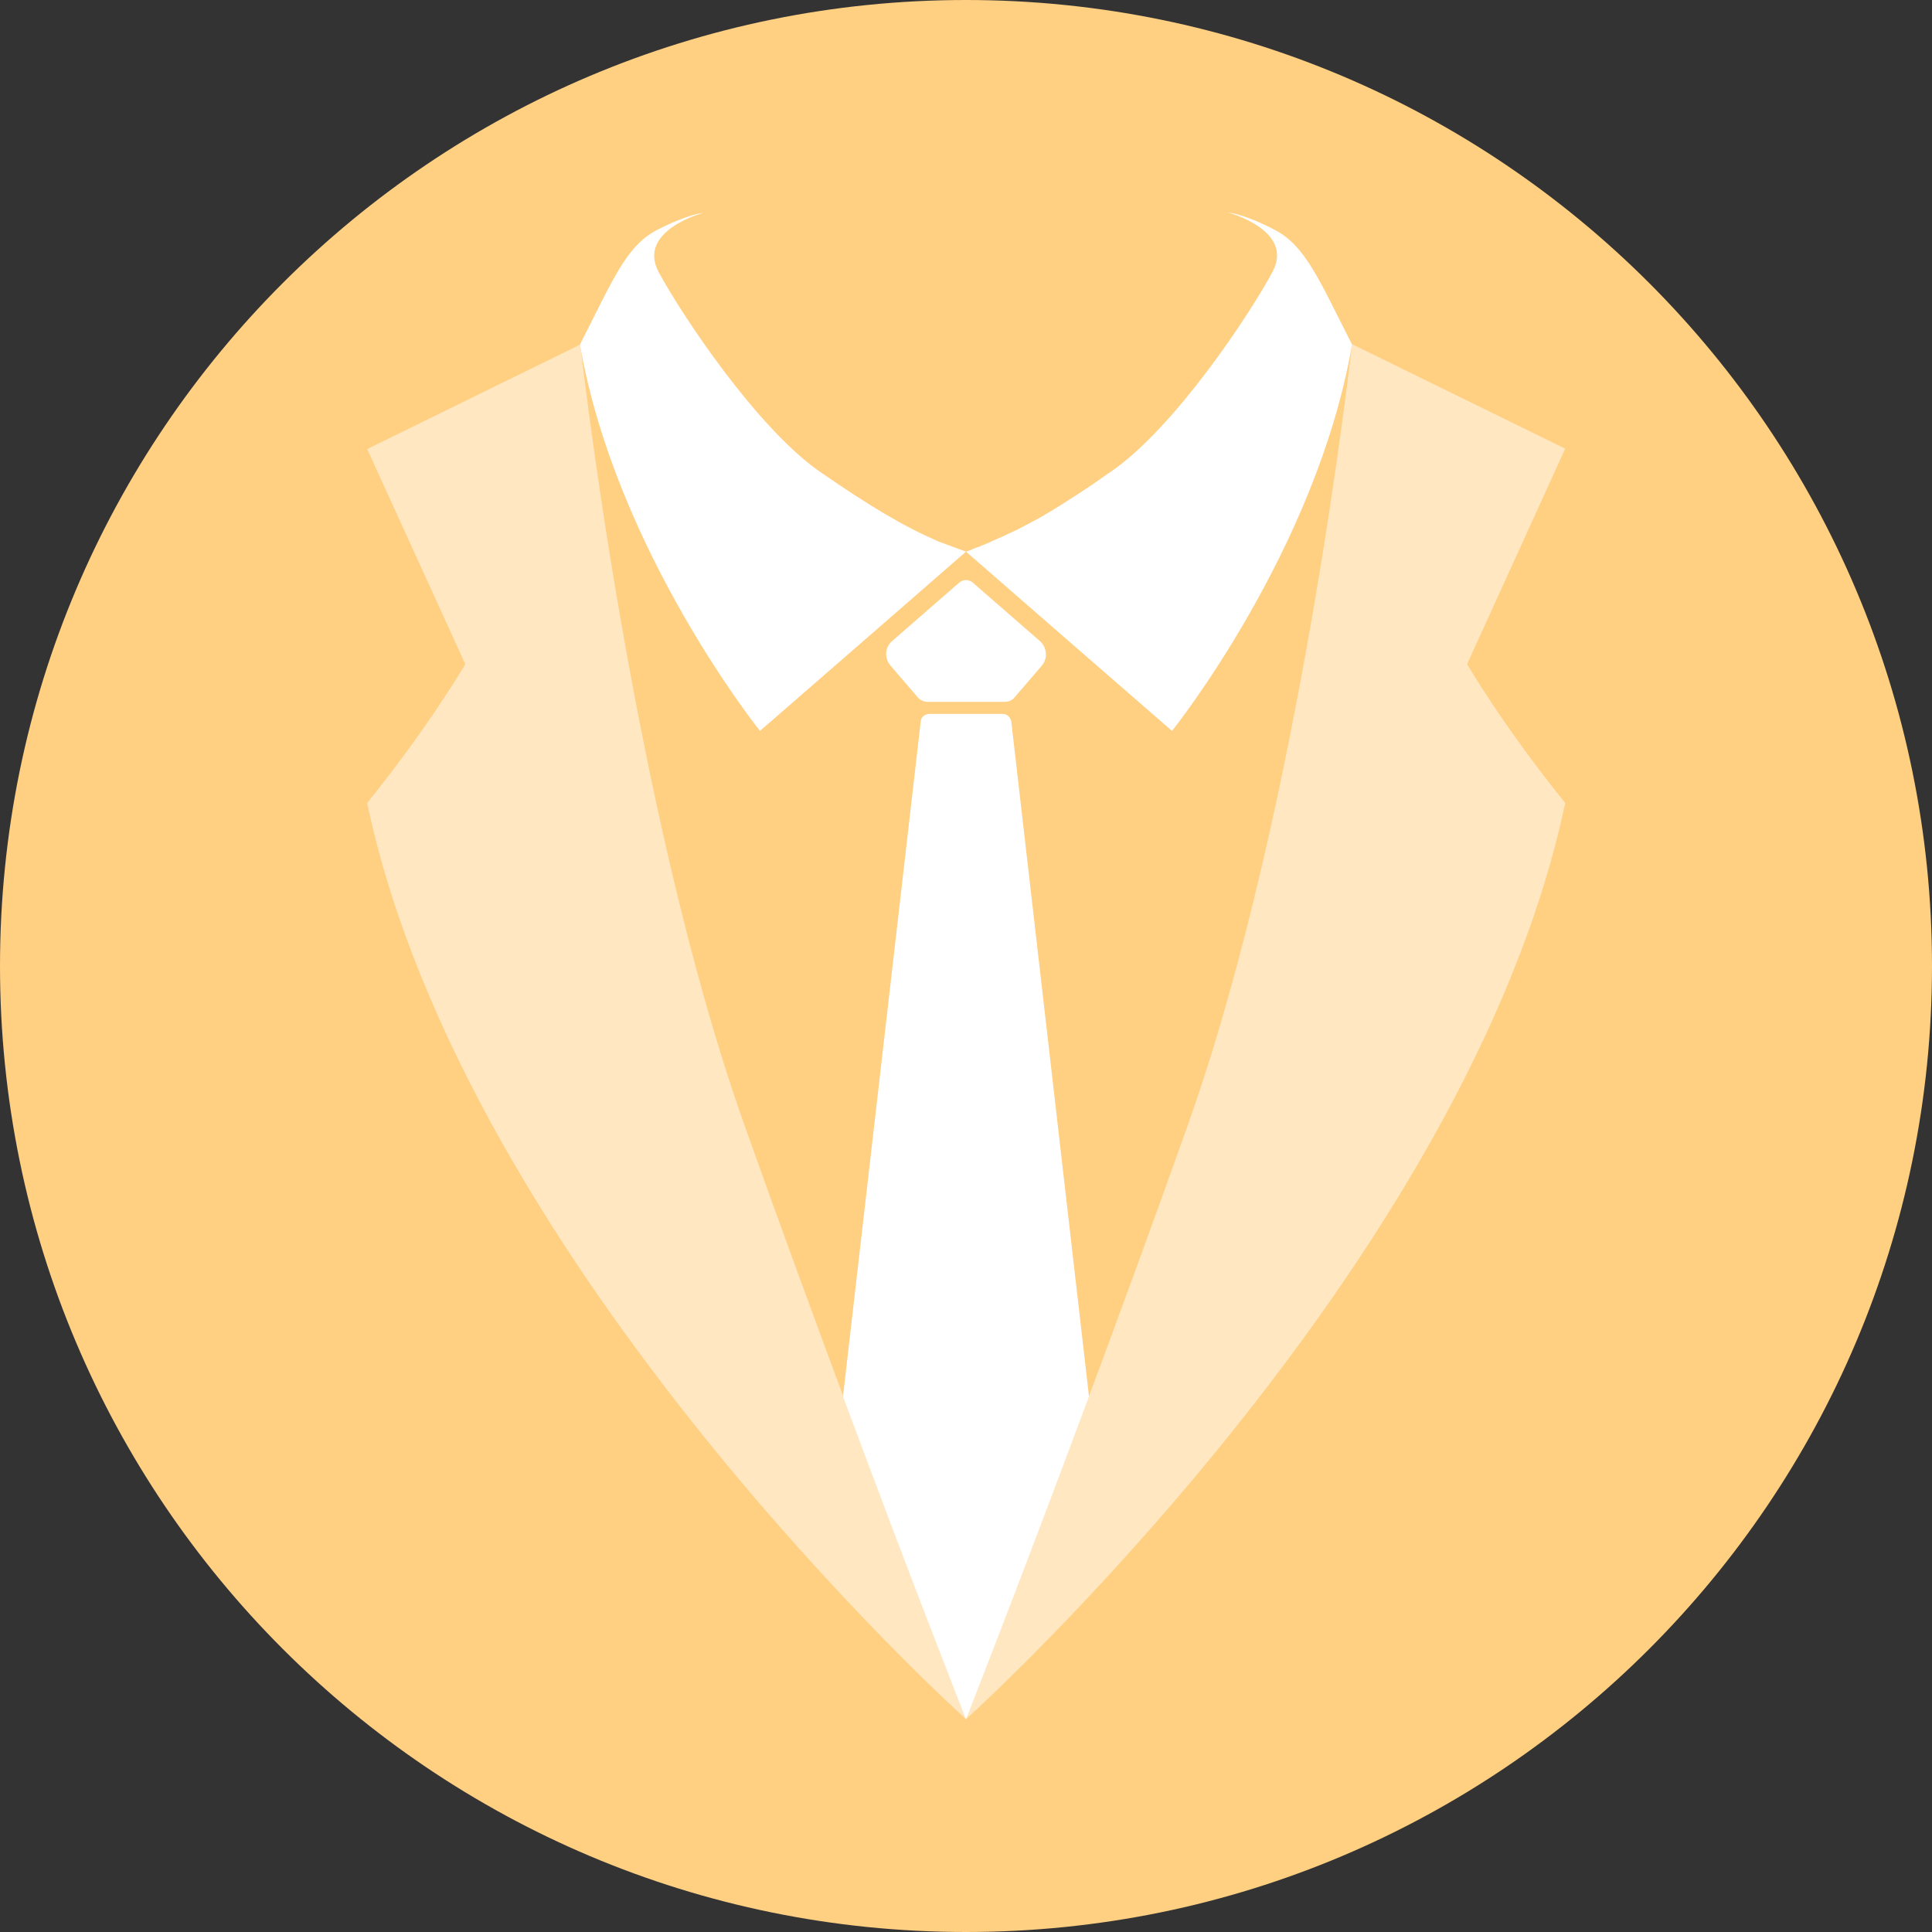 <?xml version="1.0" encoding="utf-8"?>
<!-- Generator: Adobe Illustrator 21.0.0, SVG Export Plug-In . SVG Version: 6.00 Build 0)  -->
<svg version="1.1" id="Layer_1" xmlns="http://www.w3.org/2000/svg" xmlns:xlink="http://www.w3.org/1999/xlink" x="0px" y="0px"
	 viewBox="0 0 512 512" style="enable-background:new 0 0 512 512;" xml:space="preserve">
<rect x="0" y="0" width="512" height="512" fill="#333333" stroke="none"/>
<style type="text/css">
	.st0{fill:#FFCF82;}
	.st1{fill:#FFFFFF;}
	.st2{opacity:0.5;fill:#FFFFFF;}
</style>
<path class="st0" d="M256,0C114.6,0,0,114.6,0,256s114.6,256,256,256s256-114.6,256-256S397.4,0,256,0L256,0z"/>
<g>
	<g>
		<path class="st1" d="M236.4,169.9l17.8-15.5c1-0.9,2.6-0.9,3.6,0l17.8,15.5c1.9,1.7,2.1,4.6,0.5,6.5l-7.3,8.5
			c-0.6,0.7-1.5,1.1-2.5,1.1h-20.5c-0.9,0-1.8-0.4-2.5-1.1l-7.3-8.5C234.3,174.4,234.5,171.5,236.4,169.9z"/>
		<path class="st1" d="M288.6,370.1c-18.4,49.5-32.3,84.8-32.6,85.6l0,0l0,0c-0.3-0.8-14.2-36-32.6-85.6L244,191.2
			c0.1-1.2,1.1-2,2.3-2h19.4c1.2,0,2.1,0.9,2.3,2L288.6,370.1z"/>
	</g>
	<g>
		<g>
			<path class="st1" d="M256,146.2l-3.8,3.3l-22.5,19.6l-28.3,24.6c0,0-38.3-47.8-47.7-102.4c8.8-17.3,12.3-26.2,20.5-30.4
				c8.2-4.2,12.2-4.5,12.2-4.5s-17.8,4.7-11.8,15.8c6,11.1,25.9,41.2,42.8,52.9c13.5,9.3,22.1,14.4,31.3,18.4
				C251.2,144.4,253.5,145.3,256,146.2z"/>
		</g>
		<g>
			<path class="st1" d="M358.3,91.3c-9.4,54.6-47.7,102.4-47.7,102.4l-28.3-24.6l-22.5-19.6l-3.8-3.3c0.6-0.2,1.2-0.4,1.8-0.7
				c0.5-0.2,1-0.4,1.6-0.6c0.7-0.3,1.5-0.6,2.2-0.9c0.5-0.2,1-0.4,1.5-0.7h0c0.5-0.2,1-0.4,1.4-0.6c0.2-0.1,0.3-0.2,0.5-0.2
				c0.5-0.2,1-0.5,1.5-0.7c0.5-0.2,1-0.5,1.5-0.7c0.1,0,0.2-0.1,0.2-0.1c0.5-0.2,1-0.5,1.5-0.7c1.6-0.8,3.2-1.7,4.9-2.6
				c0.4-0.2,0.8-0.4,1.1-0.6c0.4-0.2,0.8-0.4,1.2-0.7c0.4-0.2,0.8-0.5,1.2-0.7c2.2-1.3,4.5-2.8,7-4.4c0.4-0.2,0.7-0.5,1.1-0.7
				c0.4-0.3,0.8-0.5,1.2-0.8c1.7-1.1,3.5-2.4,5.4-3.7c0.5-0.4,1-0.7,1.6-1.1c16.9-11.6,36.8-41.7,42.8-52.9
				c6-11.1-11.8-15.8-11.8-15.8s4.1,0.3,12.2,4.5C345.9,65,349.5,74,358.3,91.3z"/>
		</g>
	</g>
	<path class="st2" d="M256,455.6c-1-0.9-132.8-119.7-158.7-242.8c16.7-20.7,26-36.8,26-36.8l-26-57l56.5-27.7
		c0,0,13.5,122.5,43.5,206.9c9.1,25.6,18.1,50.1,26.2,71.9C241.8,419.6,255.7,454.9,256,455.6z"/>
	<path class="st2" d="M388.8,176c0,0,9.3,16.1,26,36.8C388.8,335.9,257,454.7,256,455.6c0.3-0.8,14.2-36,32.6-85.6
		c8.1-21.8,17.1-46.3,26.2-71.9c30-84.4,43.5-206.9,43.5-206.9l56.5,27.7L388.8,176z"/>
</g>
</svg>
